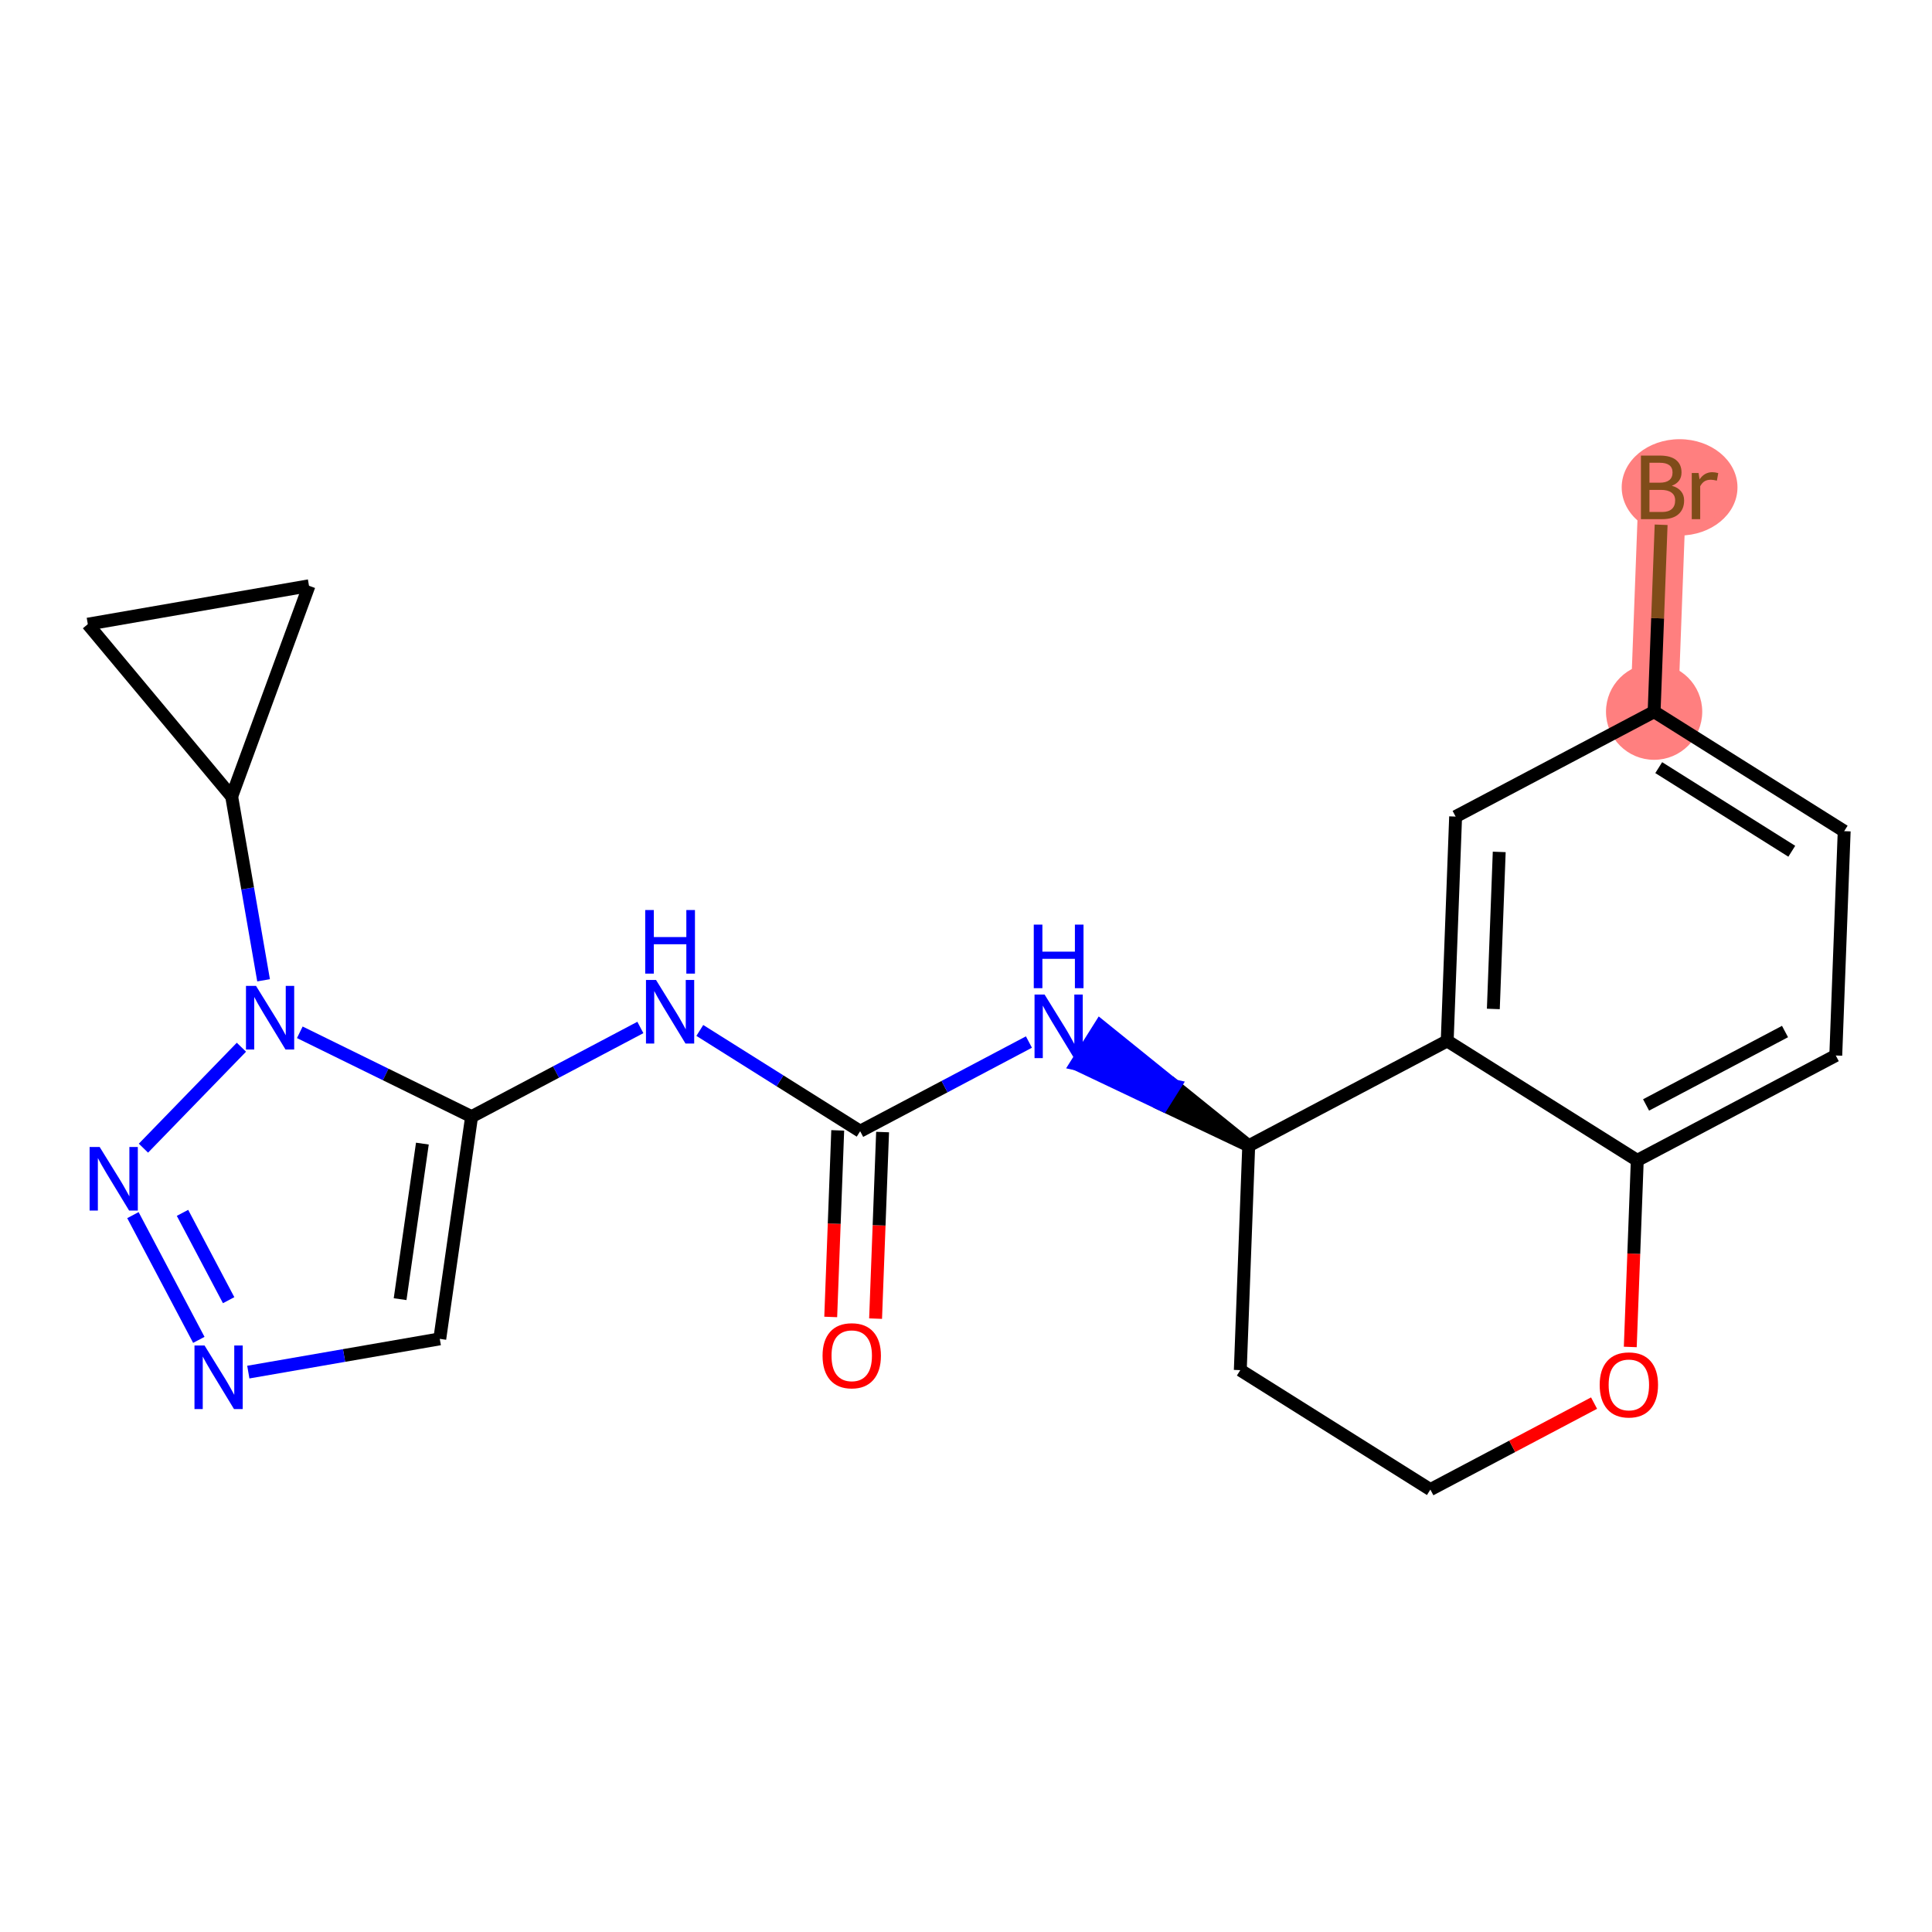 <?xml version='1.0' encoding='iso-8859-1'?>
<svg version='1.1' baseProfile='full'
              xmlns='http://www.w3.org/2000/svg'
                      xmlns:rdkit='http://www.rdkit.org/xml'
                      xmlns:xlink='http://www.w3.org/1999/xlink'
                  xml:space='preserve'
width='300px' height='300px' viewBox='0 0 300 300'>
<!-- END OF HEADER -->
<rect style='opacity:1.0;fill:#FFFFFF;stroke:none' width='300' height='300' x='0' y='0'> </rect>
<rect style='opacity:1.0;fill:#FFFFFF;stroke:none' width='300' height='300' x='0' y='0'> </rect>
<path d='M 256.85,110.513 L 258.157,75.678' style='fill:none;fill-rule:evenodd;stroke:#FF7F7F;stroke-width:7.4px;stroke-linecap:butt;stroke-linejoin:miter;stroke-opacity:1' />
<ellipse cx='256.85' cy='110.513' rx='6.972' ry='6.972'  style='fill:#FF7F7F;fill-rule:evenodd;stroke:#FF7F7F;stroke-width:1.0px;stroke-linecap:butt;stroke-linejoin:miter;stroke-opacity:1' />
<ellipse cx='260.806' cy='75.678' rx='8.489' ry='6.981'  style='fill:#FF7F7F;fill-rule:evenodd;stroke:#FF7F7F;stroke-width:1.0px;stroke-linecap:butt;stroke-linejoin:miter;stroke-opacity:1' />
<path class='bond-0 atom-0 atom-1' d='M 135.961,204.756 L 136.505,190.271' style='fill:none;fill-rule:evenodd;stroke:#FF0000;stroke-width:2.0px;stroke-linecap:butt;stroke-linejoin:miter;stroke-opacity:1' />
<path class='bond-0 atom-0 atom-1' d='M 136.505,190.271 L 137.048,175.785' style='fill:none;fill-rule:evenodd;stroke:#000000;stroke-width:2.0px;stroke-linecap:butt;stroke-linejoin:miter;stroke-opacity:1' />
<path class='bond-0 atom-0 atom-1' d='M 128.994,204.495 L 129.538,190.009' style='fill:none;fill-rule:evenodd;stroke:#FF0000;stroke-width:2.0px;stroke-linecap:butt;stroke-linejoin:miter;stroke-opacity:1' />
<path class='bond-0 atom-0 atom-1' d='M 129.538,190.009 L 130.081,175.524' style='fill:none;fill-rule:evenodd;stroke:#000000;stroke-width:2.0px;stroke-linecap:butt;stroke-linejoin:miter;stroke-opacity:1' />
<path class='bond-1 atom-1 atom-2' d='M 133.565,175.654 L 121.115,167.83' style='fill:none;fill-rule:evenodd;stroke:#000000;stroke-width:2.0px;stroke-linecap:butt;stroke-linejoin:miter;stroke-opacity:1' />
<path class='bond-1 atom-1 atom-2' d='M 121.115,167.83 L 108.666,160.006' style='fill:none;fill-rule:evenodd;stroke:#0000FF;stroke-width:2.0px;stroke-linecap:butt;stroke-linejoin:miter;stroke-opacity:1' />
<path class='bond-10 atom-1 atom-11' d='M 133.565,175.654 L 146.668,168.731' style='fill:none;fill-rule:evenodd;stroke:#000000;stroke-width:2.0px;stroke-linecap:butt;stroke-linejoin:miter;stroke-opacity:1' />
<path class='bond-10 atom-1 atom-11' d='M 146.668,168.731 L 159.771,161.808' style='fill:none;fill-rule:evenodd;stroke:#0000FF;stroke-width:2.0px;stroke-linecap:butt;stroke-linejoin:miter;stroke-opacity:1' />
<path class='bond-2 atom-2 atom-3' d='M 99.435,159.544 L 86.332,166.467' style='fill:none;fill-rule:evenodd;stroke:#0000FF;stroke-width:2.0px;stroke-linecap:butt;stroke-linejoin:miter;stroke-opacity:1' />
<path class='bond-2 atom-2 atom-3' d='M 86.332,166.467 L 73.229,173.39' style='fill:none;fill-rule:evenodd;stroke:#000000;stroke-width:2.0px;stroke-linecap:butt;stroke-linejoin:miter;stroke-opacity:1' />
<path class='bond-3 atom-3 atom-4' d='M 73.229,173.39 L 68.288,207.898' style='fill:none;fill-rule:evenodd;stroke:#000000;stroke-width:2.0px;stroke-linecap:butt;stroke-linejoin:miter;stroke-opacity:1' />
<path class='bond-3 atom-3 atom-4' d='M 65.587,177.578 L 62.128,201.733' style='fill:none;fill-rule:evenodd;stroke:#000000;stroke-width:2.0px;stroke-linecap:butt;stroke-linejoin:miter;stroke-opacity:1' />
<path class='bond-22 atom-7 atom-3' d='M 46.553,160.294 L 59.891,166.842' style='fill:none;fill-rule:evenodd;stroke:#0000FF;stroke-width:2.0px;stroke-linecap:butt;stroke-linejoin:miter;stroke-opacity:1' />
<path class='bond-22 atom-7 atom-3' d='M 59.891,166.842 L 73.229,173.39' style='fill:none;fill-rule:evenodd;stroke:#000000;stroke-width:2.0px;stroke-linecap:butt;stroke-linejoin:miter;stroke-opacity:1' />
<path class='bond-4 atom-4 atom-5' d='M 68.288,207.898 L 53.423,210.479' style='fill:none;fill-rule:evenodd;stroke:#000000;stroke-width:2.0px;stroke-linecap:butt;stroke-linejoin:miter;stroke-opacity:1' />
<path class='bond-4 atom-4 atom-5' d='M 53.423,210.479 L 38.558,213.06' style='fill:none;fill-rule:evenodd;stroke:#0000FF;stroke-width:2.0px;stroke-linecap:butt;stroke-linejoin:miter;stroke-opacity:1' />
<path class='bond-5 atom-5 atom-6' d='M 30.874,208.054 L 20.64,188.684' style='fill:none;fill-rule:evenodd;stroke:#0000FF;stroke-width:2.0px;stroke-linecap:butt;stroke-linejoin:miter;stroke-opacity:1' />
<path class='bond-5 atom-5 atom-6' d='M 35.503,201.892 L 28.339,188.332' style='fill:none;fill-rule:evenodd;stroke:#0000FF;stroke-width:2.0px;stroke-linecap:butt;stroke-linejoin:miter;stroke-opacity:1' />
<path class='bond-6 atom-6 atom-7' d='M 22.273,178.286 L 37.488,162.612' style='fill:none;fill-rule:evenodd;stroke:#0000FF;stroke-width:2.0px;stroke-linecap:butt;stroke-linejoin:miter;stroke-opacity:1' />
<path class='bond-7 atom-7 atom-8' d='M 40.929,152.22 L 38.452,137.952' style='fill:none;fill-rule:evenodd;stroke:#0000FF;stroke-width:2.0px;stroke-linecap:butt;stroke-linejoin:miter;stroke-opacity:1' />
<path class='bond-7 atom-7 atom-8' d='M 38.452,137.952 L 35.974,123.683' style='fill:none;fill-rule:evenodd;stroke:#000000;stroke-width:2.0px;stroke-linecap:butt;stroke-linejoin:miter;stroke-opacity:1' />
<path class='bond-8 atom-8 atom-9' d='M 35.974,123.683 L 13.636,96.921' style='fill:none;fill-rule:evenodd;stroke:#000000;stroke-width:2.0px;stroke-linecap:butt;stroke-linejoin:miter;stroke-opacity:1' />
<path class='bond-23 atom-10 atom-8' d='M 47.981,90.957 L 35.974,123.683' style='fill:none;fill-rule:evenodd;stroke:#000000;stroke-width:2.0px;stroke-linecap:butt;stroke-linejoin:miter;stroke-opacity:1' />
<path class='bond-9 atom-9 atom-10' d='M 13.636,96.921 L 47.981,90.957' style='fill:none;fill-rule:evenodd;stroke:#000000;stroke-width:2.0px;stroke-linecap:butt;stroke-linejoin:miter;stroke-opacity:1' />
<path class='bond-11 atom-12 atom-11' d='M 193.9,177.918 L 182.378,168.618 L 180.523,171.57 Z' style='fill:#000000;fill-rule:evenodd;fill-opacity:1;stroke:#000000;stroke-width:2.0px;stroke-linecap:butt;stroke-linejoin:miter;stroke-opacity:1;' />
<path class='bond-11 atom-12 atom-11' d='M 182.378,168.618 L 167.146,165.221 L 170.856,159.318 Z' style='fill:#0000FF;fill-rule:evenodd;fill-opacity:1;stroke:#0000FF;stroke-width:2.0px;stroke-linecap:butt;stroke-linejoin:miter;stroke-opacity:1;' />
<path class='bond-11 atom-12 atom-11' d='M 182.378,168.618 L 180.523,171.57 L 167.146,165.221 Z' style='fill:#0000FF;fill-rule:evenodd;fill-opacity:1;stroke:#0000FF;stroke-width:2.0px;stroke-linecap:butt;stroke-linejoin:miter;stroke-opacity:1;' />
<path class='bond-12 atom-12 atom-13' d='M 193.9,177.918 L 192.593,212.753' style='fill:none;fill-rule:evenodd;stroke:#000000;stroke-width:2.0px;stroke-linecap:butt;stroke-linejoin:miter;stroke-opacity:1' />
<path class='bond-24 atom-22 atom-12' d='M 224.721,161.633 L 193.9,177.918' style='fill:none;fill-rule:evenodd;stroke:#000000;stroke-width:2.0px;stroke-linecap:butt;stroke-linejoin:miter;stroke-opacity:1' />
<path class='bond-13 atom-13 atom-14' d='M 192.593,212.753 L 222.107,231.302' style='fill:none;fill-rule:evenodd;stroke:#000000;stroke-width:2.0px;stroke-linecap:butt;stroke-linejoin:miter;stroke-opacity:1' />
<path class='bond-14 atom-14 atom-15' d='M 222.107,231.302 L 234.816,224.587' style='fill:none;fill-rule:evenodd;stroke:#000000;stroke-width:2.0px;stroke-linecap:butt;stroke-linejoin:miter;stroke-opacity:1' />
<path class='bond-14 atom-14 atom-15' d='M 234.816,224.587 L 247.525,217.872' style='fill:none;fill-rule:evenodd;stroke:#FF0000;stroke-width:2.0px;stroke-linecap:butt;stroke-linejoin:miter;stroke-opacity:1' />
<path class='bond-15 atom-15 atom-16' d='M 253.148,209.154 L 253.692,194.668' style='fill:none;fill-rule:evenodd;stroke:#FF0000;stroke-width:2.0px;stroke-linecap:butt;stroke-linejoin:miter;stroke-opacity:1' />
<path class='bond-15 atom-15 atom-16' d='M 253.692,194.668 L 254.235,180.182' style='fill:none;fill-rule:evenodd;stroke:#000000;stroke-width:2.0px;stroke-linecap:butt;stroke-linejoin:miter;stroke-opacity:1' />
<path class='bond-16 atom-16 atom-17' d='M 254.235,180.182 L 285.057,163.897' style='fill:none;fill-rule:evenodd;stroke:#000000;stroke-width:2.0px;stroke-linecap:butt;stroke-linejoin:miter;stroke-opacity:1' />
<path class='bond-16 atom-16 atom-17' d='M 255.601,171.575 L 277.176,160.175' style='fill:none;fill-rule:evenodd;stroke:#000000;stroke-width:2.0px;stroke-linecap:butt;stroke-linejoin:miter;stroke-opacity:1' />
<path class='bond-25 atom-22 atom-16' d='M 224.721,161.633 L 254.235,180.182' style='fill:none;fill-rule:evenodd;stroke:#000000;stroke-width:2.0px;stroke-linecap:butt;stroke-linejoin:miter;stroke-opacity:1' />
<path class='bond-17 atom-17 atom-18' d='M 285.057,163.897 L 286.364,129.062' style='fill:none;fill-rule:evenodd;stroke:#000000;stroke-width:2.0px;stroke-linecap:butt;stroke-linejoin:miter;stroke-opacity:1' />
<path class='bond-18 atom-18 atom-19' d='M 286.364,129.062 L 256.85,110.513' style='fill:none;fill-rule:evenodd;stroke:#000000;stroke-width:2.0px;stroke-linecap:butt;stroke-linejoin:miter;stroke-opacity:1' />
<path class='bond-18 atom-18 atom-19' d='M 278.227,132.183 L 257.567,119.198' style='fill:none;fill-rule:evenodd;stroke:#000000;stroke-width:2.0px;stroke-linecap:butt;stroke-linejoin:miter;stroke-opacity:1' />
<path class='bond-19 atom-19 atom-20' d='M 256.85,110.513 L 257.394,95.999' style='fill:none;fill-rule:evenodd;stroke:#000000;stroke-width:2.0px;stroke-linecap:butt;stroke-linejoin:miter;stroke-opacity:1' />
<path class='bond-19 atom-19 atom-20' d='M 257.394,95.999 L 257.939,81.486' style='fill:none;fill-rule:evenodd;stroke:#7F4C19;stroke-width:2.0px;stroke-linecap:butt;stroke-linejoin:miter;stroke-opacity:1' />
<path class='bond-20 atom-19 atom-21' d='M 256.85,110.513 L 226.028,126.798' style='fill:none;fill-rule:evenodd;stroke:#000000;stroke-width:2.0px;stroke-linecap:butt;stroke-linejoin:miter;stroke-opacity:1' />
<path class='bond-21 atom-21 atom-22' d='M 226.028,126.798 L 224.721,161.633' style='fill:none;fill-rule:evenodd;stroke:#000000;stroke-width:2.0px;stroke-linecap:butt;stroke-linejoin:miter;stroke-opacity:1' />
<path class='bond-21 atom-21 atom-22' d='M 232.799,132.285 L 231.884,156.669' style='fill:none;fill-rule:evenodd;stroke:#000000;stroke-width:2.0px;stroke-linecap:butt;stroke-linejoin:miter;stroke-opacity:1' />
<path  class='atom-0' d='M 127.726 210.517
Q 127.726 208.147, 128.897 206.822
Q 130.068 205.497, 132.258 205.497
Q 134.447 205.497, 135.618 206.822
Q 136.789 208.147, 136.789 210.517
Q 136.789 212.915, 135.604 214.282
Q 134.419 215.634, 132.258 215.634
Q 130.082 215.634, 128.897 214.282
Q 127.726 212.929, 127.726 210.517
M 132.258 214.519
Q 133.763 214.519, 134.572 213.515
Q 135.395 212.497, 135.395 210.517
Q 135.395 208.579, 134.572 207.603
Q 133.763 206.613, 132.258 206.613
Q 130.752 206.613, 129.929 207.589
Q 129.12 208.565, 129.12 210.517
Q 129.12 212.511, 129.929 213.515
Q 130.752 214.519, 132.258 214.519
' fill='#FF0000'/>
<path  class='atom-2' d='M 101.868 152.169
L 105.103 157.398
Q 105.424 157.914, 105.94 158.848
Q 106.456 159.782, 106.484 159.838
L 106.484 152.169
L 107.794 152.169
L 107.794 162.041
L 106.442 162.041
L 102.97 156.324
Q 102.566 155.655, 102.133 154.888
Q 101.715 154.121, 101.589 153.884
L 101.589 162.041
L 100.307 162.041
L 100.307 152.169
L 101.868 152.169
' fill='#0000FF'/>
<path  class='atom-2' d='M 100.188 141.31
L 101.527 141.31
L 101.527 145.507
L 106.574 145.507
L 106.574 141.31
L 107.913 141.31
L 107.913 151.182
L 106.574 151.182
L 106.574 146.622
L 101.527 146.622
L 101.527 151.182
L 100.188 151.182
L 100.188 141.31
' fill='#0000FF'/>
<path  class='atom-5' d='M 31.761 208.926
L 34.996 214.154
Q 35.316 214.67, 35.832 215.605
Q 36.348 216.539, 36.376 216.595
L 36.376 208.926
L 37.687 208.926
L 37.687 218.798
L 36.334 218.798
L 32.862 213.081
Q 32.458 212.412, 32.026 211.645
Q 31.608 210.878, 31.482 210.641
L 31.482 218.798
L 30.199 218.798
L 30.199 208.926
L 31.761 208.926
' fill='#0000FF'/>
<path  class='atom-6' d='M 15.476 178.104
L 18.71 183.333
Q 19.031 183.849, 19.547 184.783
Q 20.063 185.718, 20.091 185.773
L 20.091 178.104
L 21.401 178.104
L 21.401 187.977
L 20.049 187.977
L 16.577 182.26
Q 16.173 181.59, 15.74 180.823
Q 15.322 180.057, 15.197 179.819
L 15.197 187.977
L 13.914 187.977
L 13.914 178.104
L 15.476 178.104
' fill='#0000FF'/>
<path  class='atom-7' d='M 39.756 153.092
L 42.991 158.321
Q 43.311 158.837, 43.827 159.771
Q 44.343 160.705, 44.371 160.761
L 44.371 153.092
L 45.682 153.092
L 45.682 162.964
L 44.329 162.964
L 40.857 157.247
Q 40.453 156.578, 40.021 155.811
Q 39.602 155.044, 39.477 154.807
L 39.477 162.964
L 38.194 162.964
L 38.194 153.092
L 39.756 153.092
' fill='#0000FF'/>
<path  class='atom-11' d='M 162.204 154.433
L 165.439 159.662
Q 165.759 160.178, 166.275 161.112
Q 166.791 162.046, 166.819 162.102
L 166.819 154.433
L 168.13 154.433
L 168.13 164.305
L 166.777 164.305
L 163.305 158.588
Q 162.901 157.919, 162.469 157.152
Q 162.05 156.385, 161.925 156.148
L 161.925 164.305
L 160.642 164.305
L 160.642 154.433
L 162.204 154.433
' fill='#0000FF'/>
<path  class='atom-11' d='M 160.523 143.574
L 161.862 143.574
L 161.862 147.771
L 166.91 147.771
L 166.91 143.574
L 168.248 143.574
L 168.248 153.446
L 166.91 153.446
L 166.91 148.886
L 161.862 148.886
L 161.862 153.446
L 160.523 153.446
L 160.523 143.574
' fill='#0000FF'/>
<path  class='atom-15' d='M 248.397 215.045
Q 248.397 212.674, 249.568 211.35
Q 250.739 210.025, 252.928 210.025
Q 255.117 210.025, 256.289 211.35
Q 257.46 212.674, 257.46 215.045
Q 257.46 217.443, 256.275 218.81
Q 255.09 220.162, 252.928 220.162
Q 250.753 220.162, 249.568 218.81
Q 248.397 217.457, 248.397 215.045
M 252.928 219.047
Q 254.434 219.047, 255.243 218.043
Q 256.066 217.025, 256.066 215.045
Q 256.066 213.107, 255.243 212.131
Q 254.434 211.141, 252.928 211.141
Q 251.422 211.141, 250.6 212.117
Q 249.791 213.093, 249.791 215.045
Q 249.791 217.039, 250.6 218.043
Q 251.422 219.047, 252.928 219.047
' fill='#FF0000'/>
<path  class='atom-20' d='M 259.6 75.427
Q 260.548 75.692, 261.022 76.278
Q 261.51 76.85, 261.51 77.7
Q 261.51 79.067, 260.632 79.847
Q 259.767 80.614, 258.122 80.614
L 254.803 80.614
L 254.803 70.742
L 257.717 70.742
Q 259.405 70.742, 260.255 71.426
Q 261.106 72.109, 261.106 73.364
Q 261.106 74.856, 259.6 75.427
M 256.128 71.858
L 256.128 74.953
L 257.717 74.953
Q 258.693 74.953, 259.195 74.563
Q 259.711 74.159, 259.711 73.364
Q 259.711 71.858, 257.717 71.858
L 256.128 71.858
M 258.122 79.499
Q 259.084 79.499, 259.6 79.039
Q 260.116 78.579, 260.116 77.7
Q 260.116 76.891, 259.544 76.487
Q 258.986 76.069, 257.913 76.069
L 256.128 76.069
L 256.128 79.499
L 258.122 79.499
' fill='#7F4C19'/>
<path  class='atom-20' d='M 263.755 73.447
L 263.908 74.437
Q 264.661 73.322, 265.888 73.322
Q 266.279 73.322, 266.809 73.461
L 266.599 74.633
Q 266 74.493, 265.665 74.493
Q 265.08 74.493, 264.689 74.73
Q 264.313 74.953, 264.006 75.497
L 264.006 80.614
L 262.695 80.614
L 262.695 73.447
L 263.755 73.447
' fill='#7F4C19'/>
</svg>
